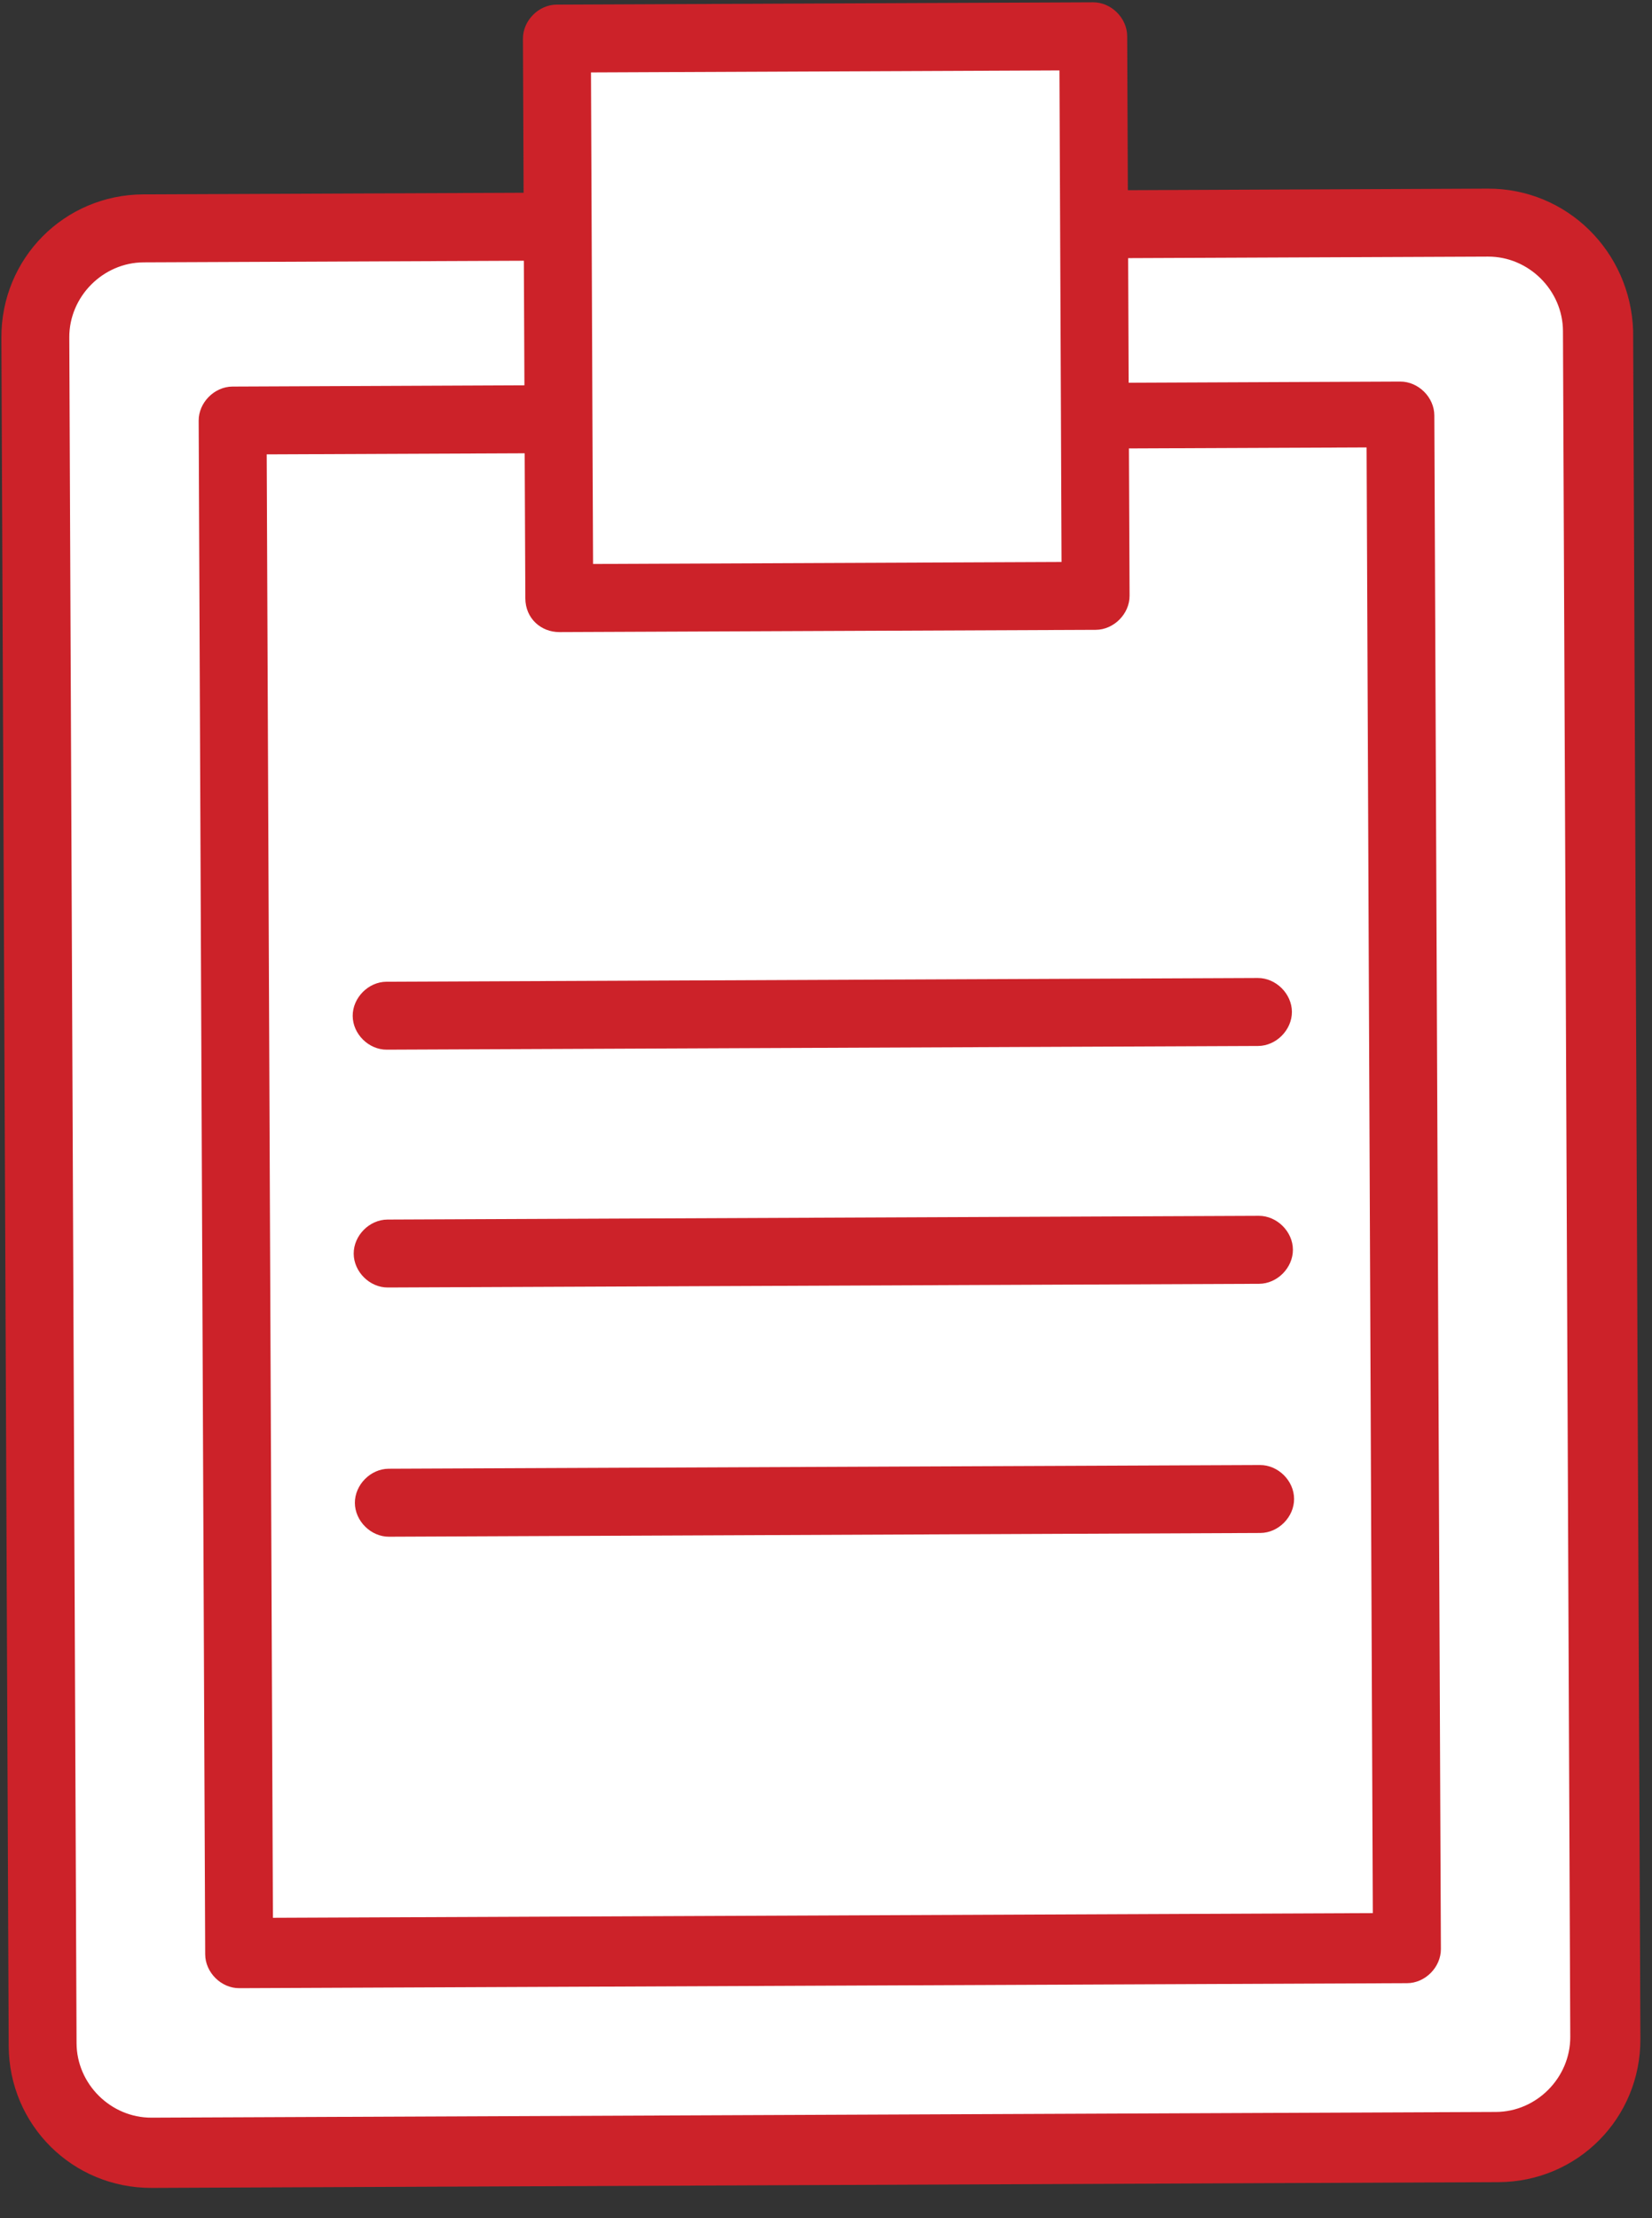 <?xml version="1.0" encoding="UTF-8"?> <svg xmlns="http://www.w3.org/2000/svg" width="38" height="51" viewBox="0 0 38 51" fill="none"><rect x="0" y="0" width="38" height="51" fill="#333333" stroke="none"/> <path d="M2 5.5L12.5 5L13 1L19 1L25 1L26 5L35 5L37 7L36.5 16.499L37 24.5L37 28.5L37 47.5L35 49L14 49.5L3 49.5L1 48L1 38L1 33.5L1 29L1 23L1 7.5L2 5.5Z" fill="white"></path> <path d="M34.22 4.337L25.943 4.373L25.928 0.831C25.926 0.414 25.56 0.051 25.144 0.053L12.806 0.106C12.39 0.107 12.027 0.474 12.029 0.89L12.044 4.432L3.298 4.469C1.476 4.477 0.025 5.942 0.032 7.765L0.2 47.037C0.208 48.86 1.671 50.312 3.493 50.304L34.468 50.172C36.29 50.164 37.741 48.7 37.733 46.877L37.566 7.605C37.506 5.782 36.042 4.33 34.22 4.337ZM12.868 14.533L25.205 14.481C25.622 14.479 25.985 14.113 25.983 13.696L25.968 10.31L31.435 10.287L31.578 43.986L6.278 44.094L6.135 10.447L12.069 10.422L12.084 13.755C12.085 14.224 12.451 14.535 12.868 14.533ZM24.37 1.619L24.404 9.536L24.418 12.921L13.642 12.967L13.627 9.582L13.609 5.154L13.594 1.665L24.37 1.619ZM36.12 46.831C36.123 47.769 35.346 48.554 34.409 48.558L3.486 48.689C2.549 48.693 1.765 47.916 1.761 46.978L1.594 7.758C1.59 6.82 2.368 6.036 3.305 6.032L12.05 5.995L12.063 8.859L5.347 8.888C4.931 8.89 4.568 9.256 4.57 9.672L4.72 44.934C4.722 45.351 5.088 45.714 5.504 45.712L32.366 45.597C32.782 45.596 33.145 45.23 33.144 44.813L32.993 9.551C32.992 9.135 32.626 8.772 32.209 8.773L25.962 8.8L25.95 5.935L34.227 5.9C35.164 5.896 35.948 6.674 35.952 7.612L36.12 46.831Z" fill="#CC2229"></path> <path d="M8.113 23.357C8.114 23.773 8.48 24.136 8.897 24.134L28.939 24.049C29.356 24.047 29.718 23.681 29.717 23.264C29.715 22.848 29.349 22.485 28.933 22.486L8.89 22.572C8.474 22.574 8.111 22.94 8.113 23.357Z" fill="#CC2229"></path> <path d="M28.956 27.954L8.914 28.04C8.497 28.041 8.134 28.408 8.136 28.824C8.138 29.241 8.504 29.604 8.92 29.602L28.963 29.517C29.379 29.515 29.742 29.149 29.74 28.732C29.738 28.316 29.372 27.953 28.956 27.954Z" fill="#CC2229"></path> <path d="M28.983 33.684L8.941 33.769C8.525 33.771 8.162 34.137 8.163 34.554C8.165 34.97 8.531 35.334 8.948 35.332L28.99 35.246C29.407 35.245 29.769 34.878 29.767 34.462C29.766 34.045 29.4 33.682 28.983 33.684Z" fill="#CC2229"></path> </svg> 